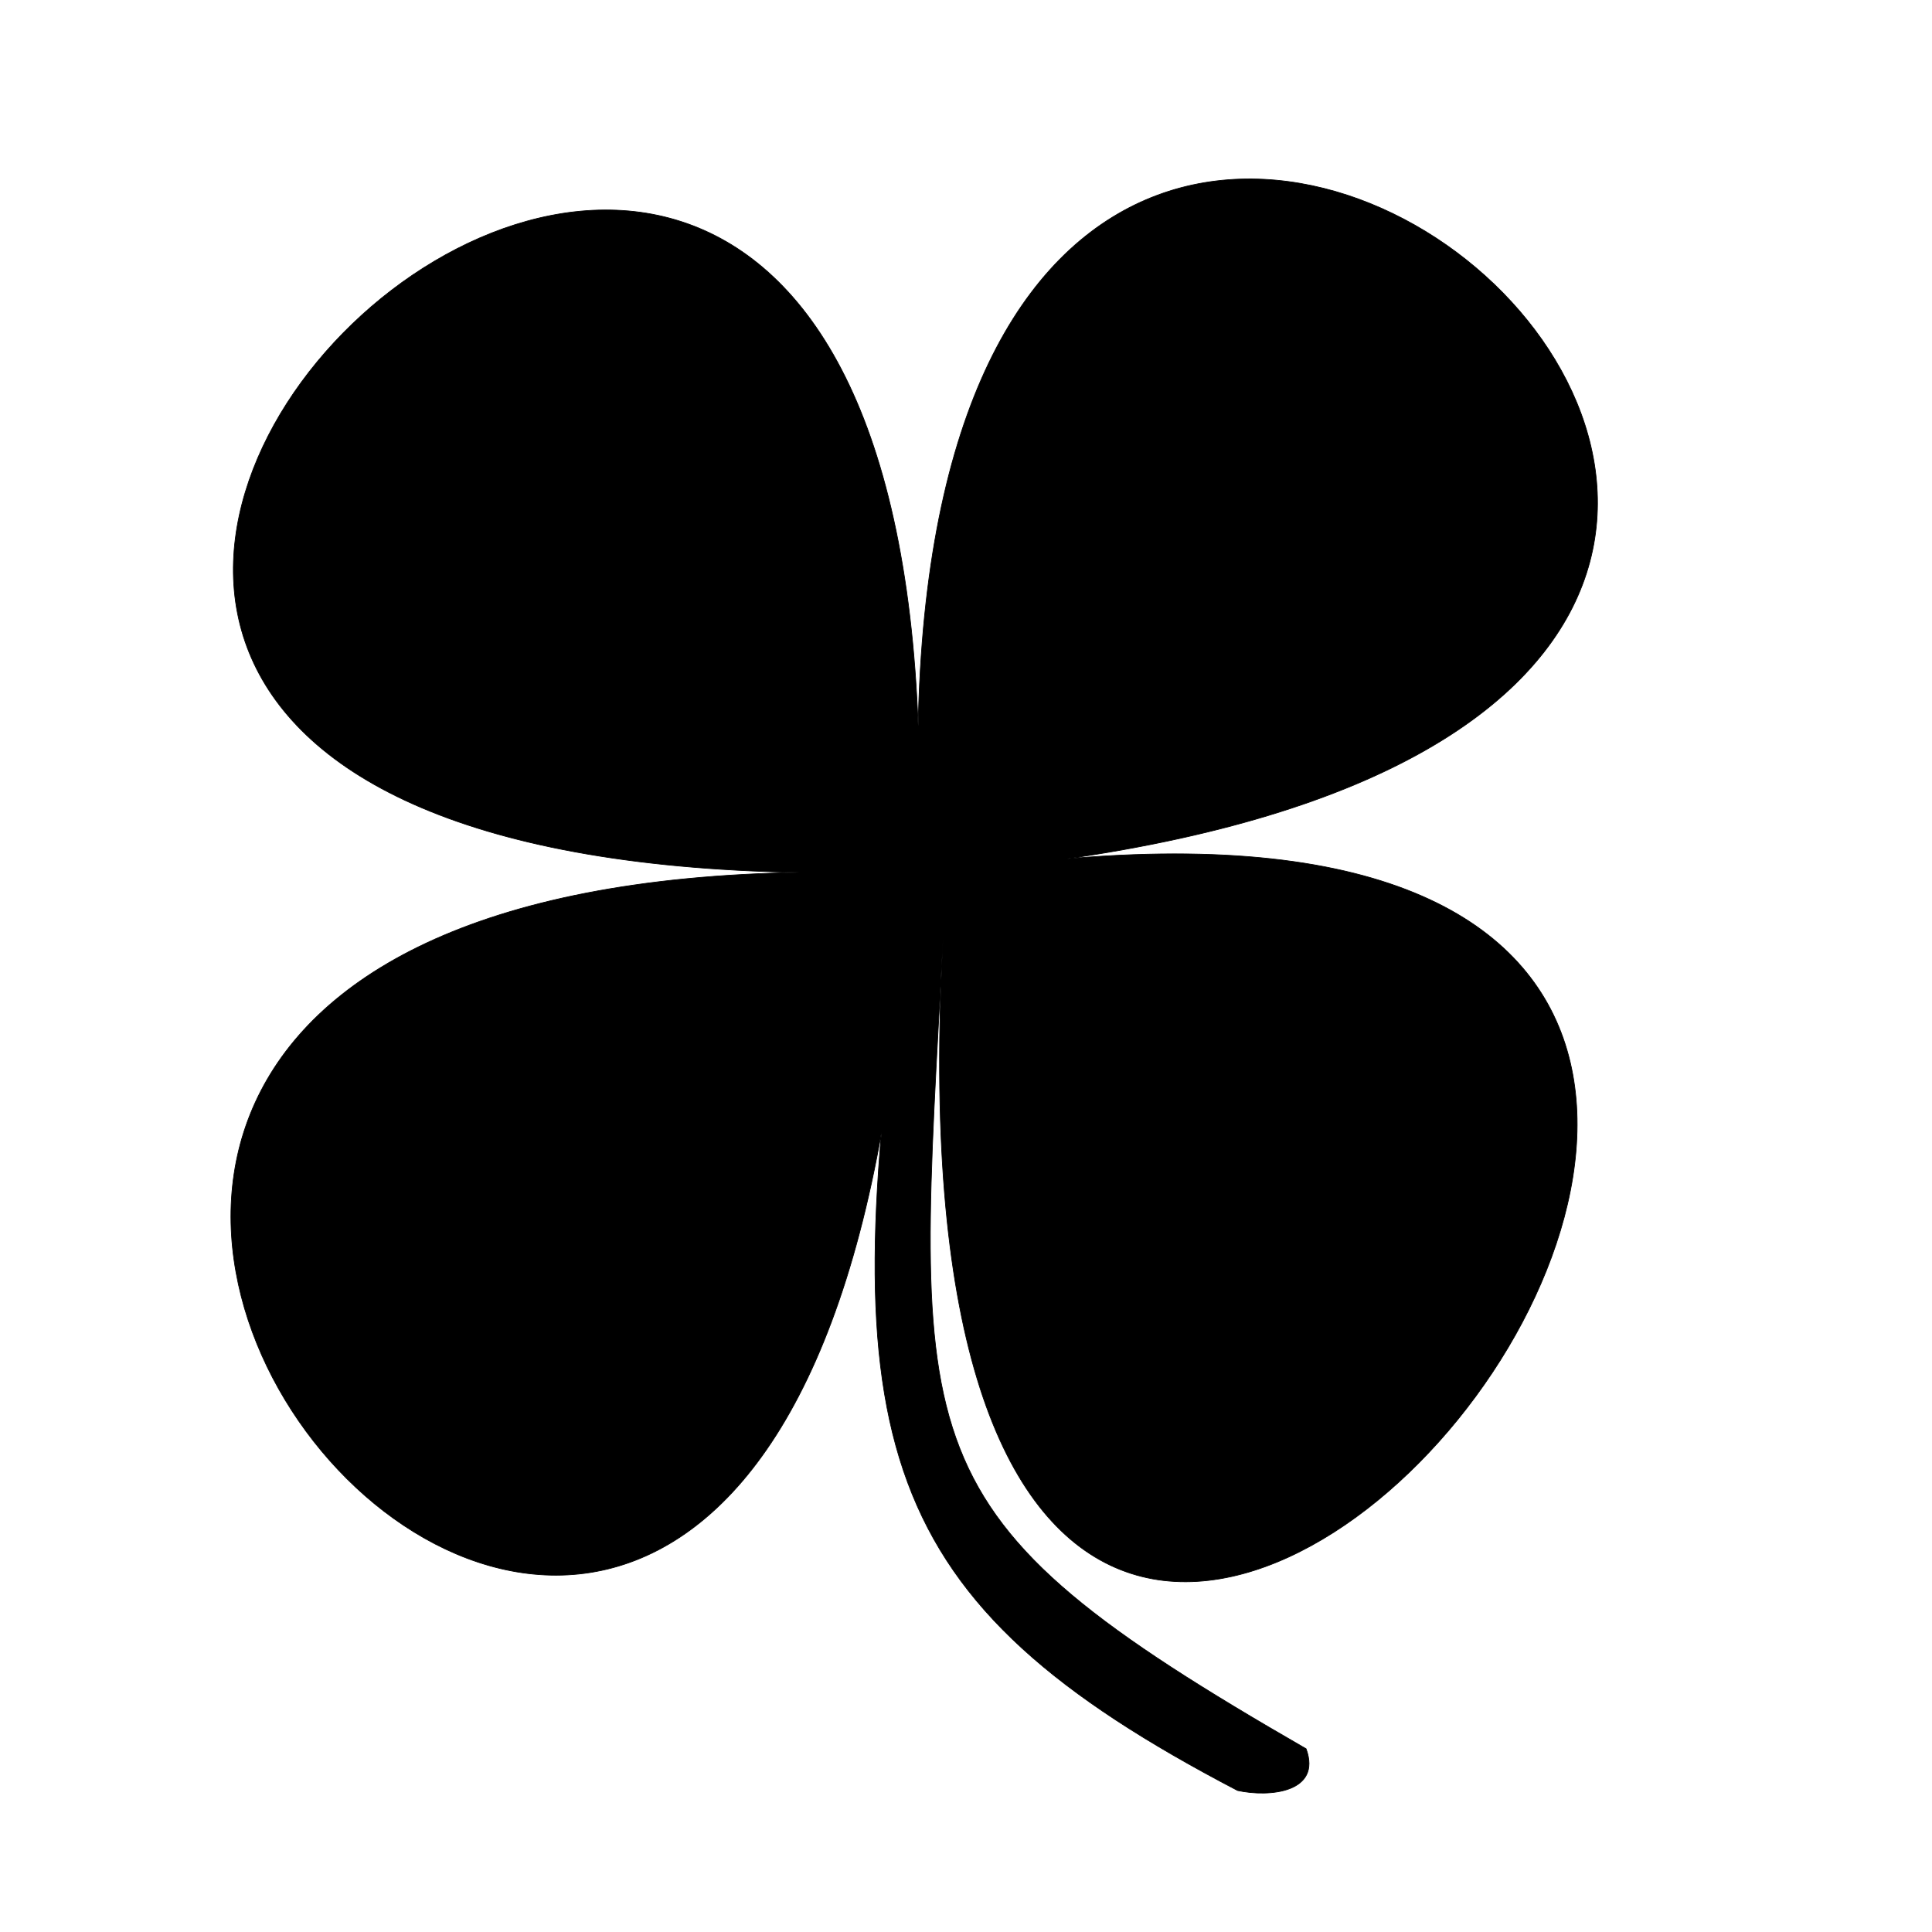 <?xml version="1.0"?><svg width="933.333" height="933.333" xmlns="http://www.w3.org/2000/svg" xmlns:xlink="http://www.w3.org/1999/xlink">
 <defs>
  <linearGradient id="linearGradient2307">
   <stop stop-color="#b2ff00" stop-opacity="0" offset="0" id="stop2308"/>
   <stop stop-color="#abef0f" stop-opacity="0" offset="0.379" id="stop2315"/>
   <stop stop-color="#abef0f" stop-opacity="0.459" offset="0.827" id="stop2314"/>
   <stop stop-color="#abef0f" offset="1" id="stop2309"/>
  </linearGradient>
  <radialGradient xlink:href="#linearGradient2307" r="318.36" id="radialGradient2313" gradientUnits="userSpaceOnUse" gradientTransform="scale(1.025,0.975)" fy="370.951" fx="399.929" cy="370.951" cx="399.929"/>
  <radialGradient xlink:href="#linearGradient2307" r="318.36" id="radialGradient2317" gradientUnits="userSpaceOnUse" gradientTransform="matrix(-1.025,0,0,0.975,918.834,-22.349)" fy="370.951" fx="399.929" cy="370.951" cx="399.929"/>
  <radialGradient xlink:href="#linearGradient2307" r="318.36" id="radialGradient2319" gradientUnits="userSpaceOnUse" gradientTransform="matrix(0.998,0,0,-0.968,-9.081,825.006)" fy="370.951" fx="399.929" cy="370.951" cx="399.929"/>
  <radialGradient xlink:href="#linearGradient2307" r="318.36" id="radialGradient2321" gradientUnits="userSpaceOnUse" gradientTransform="matrix(-1.025,0,0,-0.975,912.726,805.318)" fy="370.951" fx="399.929" cy="370.951" cx="399.929"/>
 </defs>
 <g>
  <title>Layer 1</title>
  <g id="layer1">
   <path fill="#000000" fill-rule="nonzero" stroke="#000000" stroke-width="0.25pt" id="path1061" d="m437.024,453.799c-34.941,243.114 -14.787,319.527 160.84,411.18c15.355,3.359 40.788,0.96 33.11,-20.154c-199.14,-114.685 -188.7,-141.268 -175.236,-393.905c-43.624,768.756 702.854,-132.398 10.469,-30.231c711.784,-66.277 -46.43,-703.126 -22.232,-23.178c11.94,-684.772 -733.522,34.13 -25.81,24.021c-675.4,-13.739 -31.727,748.296 18.859,32.267z"/>
   <path fill="#000000" fill-rule="evenodd" stroke-width="0.25pt" id="path2306" d="m430.852,356.534c-16.287,-66.505 -8.143,-216.479 -116.044,-242.267c-151.332,-4.072 -200.871,130.295 -185.263,195.442c38.003,96.364 177.798,86.863 278.912,93.649"/>
   <path fill="#000000" fill-rule="evenodd" stroke-width="0.25pt" id="path2316" d="m449.839,344.364c18.323,-95.007 22.394,-222.587 130.295,-248.374c151.332,-4.072 204.943,126.223 179.155,191.37c-54.289,96.364 -173.726,111.293 -274.84,118.08"/>
   <path fill="#000000" fill-rule="evenodd" stroke-width="0.25pt" id="path2318" d="m428.153,474.239c-15.851,66.036 -26.248,249.565 -131.258,275.171c-124.884,30.509 -195.491,-129.377 -180.301,-194.066c36.985,-95.685 199.502,-120.861 297.908,-127.6"/>
   <path fill="#000000" fill-rule="evenodd" stroke-width="0.25pt" id="path2320" d="m462.054,484.748c16.287,66.505 -12.215,244.981 95.685,270.769c151.332,4.072 211.05,-181.191 195.442,-246.338c-38.003,-96.364 -163.547,-84.827 -262.625,-81.434"/>
  </g>
 </g>
</svg>